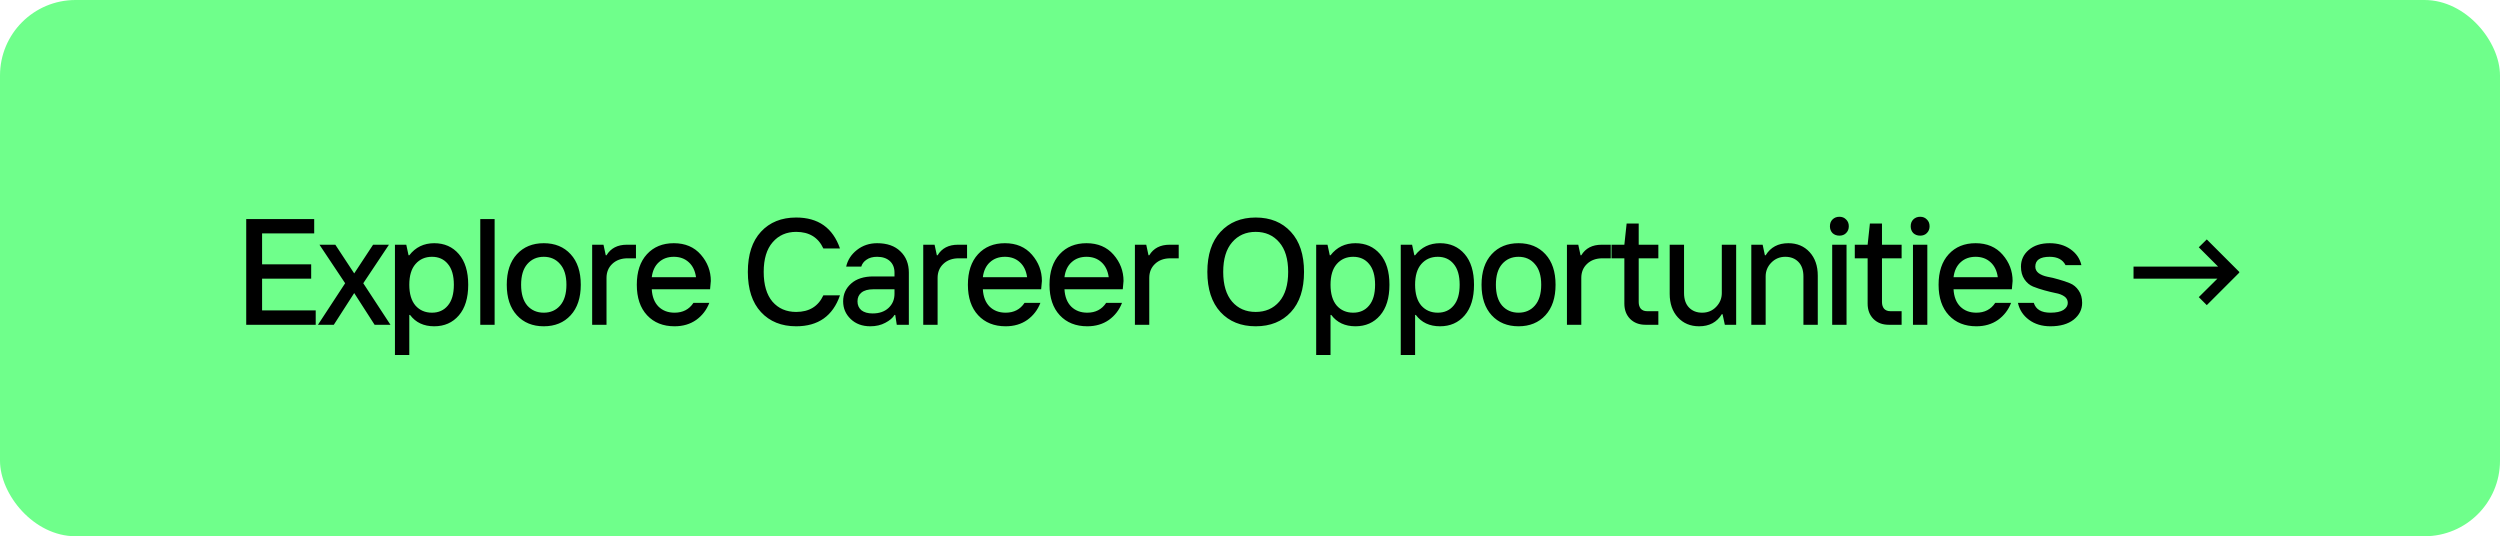 <?xml version="1.0" encoding="UTF-8"?> <svg xmlns="http://www.w3.org/2000/svg" width="331" height="71" viewBox="0 0 331 71" fill="none"><rect width="331" height="71" rx="10" fill="#6FFF8B"></rect><path d="M32.6 43V29H41.6V30.9H34.7V35H41.2V36.9H34.7V41.1H41.8V43H32.6ZM42.097 43L45.697 37.5L42.297 32.4H44.397L46.897 36.2L49.397 32.4H51.497L48.097 37.5L51.697 43H49.597L46.897 38.8L44.197 43H42.097ZM52.291 47V32.4H53.791L54.091 33.8H54.191C55.018 32.733 56.118 32.2 57.491 32.2C58.838 32.2 59.925 32.68 60.751 33.64C61.578 34.6 61.991 35.953 61.991 37.7C61.991 39.447 61.578 40.8 60.751 41.76C59.925 42.72 58.838 43.2 57.491 43.2C56.105 43.2 55.038 42.7 54.291 41.7H54.191V47H52.291ZM57.191 41.4C58.071 41.4 58.771 41.087 59.291 40.46C59.825 39.833 60.091 38.913 60.091 37.7C60.091 36.487 59.825 35.567 59.291 34.94C58.771 34.313 58.071 34 57.191 34C56.298 34 55.571 34.32 55.011 34.96C54.465 35.587 54.191 36.5 54.191 37.7C54.191 38.9 54.465 39.82 55.011 40.46C55.571 41.087 56.298 41.4 57.191 41.4ZM63.588 43V29H65.488V43H63.588ZM75.555 41.74C74.662 42.713 73.475 43.2 71.995 43.2C70.515 43.2 69.329 42.713 68.435 41.74C67.542 40.767 67.095 39.42 67.095 37.7C67.095 35.98 67.542 34.633 68.435 33.66C69.329 32.687 70.515 32.2 71.995 32.2C73.475 32.2 74.662 32.687 75.555 33.66C76.449 34.633 76.895 35.98 76.895 37.7C76.895 39.42 76.449 40.767 75.555 41.74ZM69.815 40.46C70.375 41.087 71.102 41.4 71.995 41.4C72.889 41.4 73.609 41.087 74.155 40.46C74.715 39.82 74.995 38.9 74.995 37.7C74.995 36.5 74.715 35.587 74.155 34.96C73.609 34.32 72.889 34 71.995 34C71.102 34 70.375 34.32 69.815 34.96C69.269 35.587 68.995 36.5 68.995 37.7C68.995 38.9 69.269 39.82 69.815 40.46ZM78.402 43V32.4H79.902L80.202 33.8H80.302C80.862 32.867 81.762 32.4 83.002 32.4H84.202V34.2H83.102C82.262 34.2 81.582 34.447 81.062 34.94C80.555 35.42 80.302 36.04 80.302 36.8V43H78.402ZM89.313 43.2C87.793 43.2 86.58 42.713 85.673 41.74C84.767 40.767 84.313 39.42 84.313 37.7C84.313 35.98 84.76 34.633 85.653 33.66C86.547 32.687 87.733 32.2 89.213 32.2C90.72 32.2 91.913 32.707 92.793 33.72C93.673 34.733 94.113 35.893 94.113 37.2L94.013 38.3H86.293C86.347 39.287 86.647 40.053 87.193 40.6C87.74 41.133 88.447 41.4 89.313 41.4C90.407 41.4 91.24 40.967 91.813 40.1H93.913C93.553 41.033 92.973 41.787 92.173 42.36C91.373 42.92 90.42 43.2 89.313 43.2ZM86.293 36.7H92.153C92.033 35.847 91.713 35.187 91.193 34.72C90.673 34.24 90.013 34 89.213 34C88.413 34 87.753 34.24 87.233 34.72C86.713 35.187 86.4 35.847 86.293 36.7ZM105.414 43.2C103.467 43.2 101.914 42.573 100.754 41.32C99.594 40.067 99.014 38.293 99.014 36C99.014 33.707 99.594 31.933 100.754 30.68C101.914 29.427 103.467 28.8 105.414 28.8C108.334 28.8 110.267 30.167 111.214 32.9H109.014C108.334 31.433 107.134 30.7 105.414 30.7C104.121 30.7 103.081 31.16 102.294 32.08C101.507 32.987 101.114 34.293 101.114 36C101.114 37.707 101.501 39.02 102.274 39.94C103.061 40.847 104.107 41.3 105.414 41.3C107.134 41.3 108.334 40.567 109.014 39.1H111.214C110.267 41.833 108.334 43.2 105.414 43.2ZM115.532 41.5C116.412 41.5 117.112 41.26 117.632 40.78C118.165 40.287 118.432 39.66 118.432 38.9V38.3H115.632C114.939 38.3 114.412 38.447 114.052 38.74C113.705 39.02 113.532 39.407 113.532 39.9C113.532 40.393 113.705 40.787 114.052 41.08C114.412 41.36 114.905 41.5 115.532 41.5ZM115.232 43.2C114.165 43.2 113.299 42.88 112.632 42.24C111.965 41.6 111.632 40.82 111.632 39.9C111.632 38.953 111.985 38.167 112.692 37.54C113.399 36.913 114.379 36.6 115.632 36.6H118.432V36.1C118.432 35.447 118.225 34.933 117.812 34.56C117.399 34.187 116.839 34 116.132 34C115.559 34 115.092 34.127 114.732 34.38C114.372 34.62 114.139 34.927 114.032 35.3H112.032C112.232 34.42 112.705 33.687 113.452 33.1C114.212 32.5 115.105 32.2 116.132 32.2C117.452 32.2 118.479 32.56 119.212 33.28C119.959 33.987 120.332 34.927 120.332 36.1V43H118.732L118.532 41.7H118.432C118.205 42.087 117.799 42.433 117.212 42.74C116.639 43.047 115.979 43.2 115.232 43.2ZM122.238 43V32.4H123.738L124.038 33.8H124.138C124.698 32.867 125.598 32.4 126.838 32.4H128.038V34.2H126.938C126.098 34.2 125.418 34.447 124.898 34.94C124.391 35.42 124.138 36.04 124.138 36.8V43H122.238ZM133.149 43.2C131.629 43.2 130.416 42.713 129.509 41.74C128.603 40.767 128.149 39.42 128.149 37.7C128.149 35.98 128.596 34.633 129.489 33.66C130.383 32.687 131.569 32.2 133.049 32.2C134.556 32.2 135.749 32.707 136.629 33.72C137.509 34.733 137.949 35.893 137.949 37.2L137.849 38.3H130.129C130.183 39.287 130.483 40.053 131.029 40.6C131.576 41.133 132.283 41.4 133.149 41.4C134.243 41.4 135.076 40.967 135.649 40.1H137.749C137.389 41.033 136.809 41.787 136.009 42.36C135.209 42.92 134.256 43.2 133.149 43.2ZM130.129 36.7H135.989C135.869 35.847 135.549 35.187 135.029 34.72C134.509 34.24 133.849 34 133.049 34C132.249 34 131.589 34.24 131.069 34.72C130.549 35.187 130.236 35.847 130.129 36.7ZM143.955 43.2C142.435 43.2 141.222 42.713 140.315 41.74C139.409 40.767 138.955 39.42 138.955 37.7C138.955 35.98 139.402 34.633 140.295 33.66C141.189 32.687 142.375 32.2 143.855 32.2C145.362 32.2 146.555 32.707 147.435 33.72C148.315 34.733 148.755 35.893 148.755 37.2L148.655 38.3H140.935C140.989 39.287 141.289 40.053 141.835 40.6C142.382 41.133 143.089 41.4 143.955 41.4C145.049 41.4 145.882 40.967 146.455 40.1H148.555C148.195 41.033 147.615 41.787 146.815 42.36C146.015 42.92 145.062 43.2 143.955 43.2ZM140.935 36.7H146.795C146.675 35.847 146.355 35.187 145.835 34.72C145.315 34.24 144.655 34 143.855 34C143.055 34 142.395 34.24 141.875 34.72C141.355 35.187 141.042 35.847 140.935 36.7ZM150.262 43V32.4H151.762L152.062 33.8H152.162C152.722 32.867 153.622 32.4 154.862 32.4H156.062V34.2H154.962C154.122 34.2 153.442 34.447 152.922 34.94C152.415 35.42 152.162 36.04 152.162 36.8V43H150.262ZM170.913 41.32C169.753 42.573 168.2 43.2 166.253 43.2C164.306 43.2 162.753 42.573 161.593 41.32C160.433 40.053 159.853 38.28 159.853 36C159.853 33.72 160.433 31.953 161.593 30.7C162.766 29.433 164.32 28.8 166.253 28.8C168.2 28.8 169.753 29.433 170.913 30.7C172.073 31.953 172.653 33.72 172.653 36C172.653 38.293 172.073 40.067 170.913 41.32ZM163.133 39.94C163.92 40.847 164.96 41.3 166.253 41.3C167.546 41.3 168.586 40.847 169.373 39.94C170.16 39.02 170.553 37.707 170.553 36C170.553 34.293 170.16 32.987 169.373 32.08C168.586 31.16 167.546 30.7 166.253 30.7C164.96 30.7 163.92 31.16 163.133 32.08C162.346 32.987 161.953 34.293 161.953 36C161.953 37.707 162.346 39.02 163.133 39.94ZM174.262 47V32.4H175.762L176.062 33.8H176.162C176.989 32.733 178.089 32.2 179.462 32.2C180.809 32.2 181.896 32.68 182.722 33.64C183.549 34.6 183.962 35.953 183.962 37.7C183.962 39.447 183.549 40.8 182.722 41.76C181.896 42.72 180.809 43.2 179.462 43.2C178.076 43.2 177.009 42.7 176.262 41.7H176.162V47H174.262ZM179.162 41.4C180.042 41.4 180.742 41.087 181.262 40.46C181.796 39.833 182.062 38.913 182.062 37.7C182.062 36.487 181.796 35.567 181.262 34.94C180.742 34.313 180.042 34 179.162 34C178.269 34 177.542 34.32 176.982 34.96C176.436 35.587 176.162 36.5 176.162 37.7C176.162 38.9 176.436 39.82 176.982 40.46C177.542 41.087 178.269 41.4 179.162 41.4ZM185.459 47V32.4H186.959L187.259 33.8H187.359C188.186 32.733 189.286 32.2 190.659 32.2C192.006 32.2 193.093 32.68 193.919 33.64C194.746 34.6 195.159 35.953 195.159 37.7C195.159 39.447 194.746 40.8 193.919 41.76C193.093 42.72 192.006 43.2 190.659 43.2C189.273 43.2 188.206 42.7 187.459 41.7H187.359V47H185.459ZM190.359 41.4C191.239 41.4 191.939 41.087 192.459 40.46C192.993 39.833 193.259 38.913 193.259 37.7C193.259 36.487 192.993 35.567 192.459 34.94C191.939 34.313 191.239 34 190.359 34C189.466 34 188.739 34.32 188.179 34.96C187.633 35.587 187.359 36.5 187.359 37.7C187.359 38.9 187.633 39.82 188.179 40.46C188.739 41.087 189.466 41.4 190.359 41.4ZM204.616 41.74C203.723 42.713 202.536 43.2 201.056 43.2C199.576 43.2 198.39 42.713 197.496 41.74C196.603 40.767 196.156 39.42 196.156 37.7C196.156 35.98 196.603 34.633 197.496 33.66C198.39 32.687 199.576 32.2 201.056 32.2C202.536 32.2 203.723 32.687 204.616 33.66C205.51 34.633 205.956 35.98 205.956 37.7C205.956 39.42 205.51 40.767 204.616 41.74ZM198.876 40.46C199.436 41.087 200.163 41.4 201.056 41.4C201.95 41.4 202.67 41.087 203.216 40.46C203.776 39.82 204.056 38.9 204.056 37.7C204.056 36.5 203.776 35.587 203.216 34.96C202.67 34.32 201.95 34 201.056 34C200.163 34 199.436 34.32 198.876 34.96C198.33 35.587 198.056 36.5 198.056 37.7C198.056 38.9 198.33 39.82 198.876 40.46ZM207.463 43V32.4H208.963L209.263 33.8H209.363C209.923 32.867 210.823 32.4 212.063 32.4H213.263V34.2H212.163C211.323 34.2 210.643 34.447 210.123 34.94C209.616 35.42 209.363 36.04 209.363 36.8V43H207.463ZM217.865 43C217.025 43 216.345 42.74 215.825 42.22C215.318 41.7 215.065 41.027 215.065 40.2V34.2H213.365V32.4H215.065L215.365 29.6H216.965V32.4H219.565V34.2H216.965V40C216.965 40.36 217.058 40.653 217.245 40.88C217.445 41.093 217.718 41.2 218.065 41.2H219.565V43H217.865ZM224.967 43.2C223.807 43.2 222.867 42.807 222.147 42.02C221.427 41.233 221.067 40.193 221.067 38.9V32.4H222.967V38.8C222.967 39.627 223.187 40.267 223.627 40.72C224.067 41.173 224.647 41.4 225.367 41.4C226.101 41.4 226.714 41.147 227.207 40.64C227.714 40.12 227.967 39.507 227.967 38.8V32.4H229.867V43H228.367L228.067 41.6H227.967C227.314 42.667 226.314 43.2 224.967 43.2ZM231.873 43V32.4H233.373L233.673 33.8H233.773C234.427 32.733 235.427 32.2 236.773 32.2C237.933 32.2 238.873 32.593 239.593 33.38C240.313 34.167 240.673 35.207 240.673 36.5V43H238.773V36.6C238.773 35.773 238.553 35.133 238.113 34.68C237.673 34.227 237.093 34 236.373 34C235.64 34 235.02 34.26 234.513 34.78C234.02 35.287 233.773 35.893 233.773 36.6V43H231.873ZM242.582 43V32.4H244.482V43H242.582ZM243.542 31.2C243.169 31.2 242.862 31.087 242.622 30.86C242.395 30.62 242.282 30.32 242.282 29.96C242.282 29.587 242.395 29.287 242.622 29.06C242.862 28.82 243.169 28.7 243.542 28.7C243.902 28.7 244.195 28.82 244.422 29.06C244.662 29.287 244.782 29.587 244.782 29.96C244.782 30.32 244.662 30.62 244.422 30.86C244.195 31.087 243.902 31.2 243.542 31.2ZM250.074 43C249.234 43 248.554 42.74 248.034 42.22C247.528 41.7 247.274 41.027 247.274 40.2V34.2H245.574V32.4H247.274L247.574 29.6H249.174V32.4H251.774V34.2H249.174V40C249.174 40.36 249.268 40.653 249.454 40.88C249.654 41.093 249.928 41.2 250.274 41.2H251.774V43H250.074ZM253.277 43V32.4H255.177V43H253.277ZM254.237 31.2C253.863 31.2 253.557 31.087 253.317 30.86C253.09 30.62 252.977 30.32 252.977 29.96C252.977 29.587 253.09 29.287 253.317 29.06C253.557 28.82 253.863 28.7 254.237 28.7C254.597 28.7 254.89 28.82 255.117 29.06C255.357 29.287 255.477 29.587 255.477 29.96C255.477 30.32 255.357 30.62 255.117 30.86C254.89 31.087 254.597 31.2 254.237 31.2ZM261.669 43.2C260.149 43.2 258.935 42.713 258.029 41.74C257.122 40.767 256.669 39.42 256.669 37.7C256.669 35.98 257.115 34.633 258.009 33.66C258.902 32.687 260.089 32.2 261.569 32.2C263.075 32.2 264.269 32.707 265.149 33.72C266.029 34.733 266.469 35.893 266.469 37.2L266.369 38.3H258.649C258.702 39.287 259.002 40.053 259.549 40.6C260.095 41.133 260.802 41.4 261.669 41.4C262.762 41.4 263.595 40.967 264.169 40.1H266.269C265.909 41.033 265.329 41.787 264.529 42.36C263.729 42.92 262.775 43.2 261.669 43.2ZM258.649 36.7H264.509C264.389 35.847 264.069 35.187 263.549 34.72C263.029 34.24 262.369 34 261.569 34C260.769 34 260.109 34.24 259.589 34.72C259.069 35.187 258.755 35.847 258.649 36.7ZM271.475 43.2C270.355 43.2 269.408 42.913 268.635 42.34C267.862 41.767 267.375 41.02 267.175 40.1H269.275C269.542 40.967 270.275 41.4 271.475 41.4C272.235 41.4 272.808 41.28 273.195 41.04C273.582 40.787 273.775 40.473 273.775 40.1C273.775 39.74 273.622 39.453 273.315 39.24C273.008 39.027 272.622 38.88 272.155 38.8C271.702 38.707 271.208 38.587 270.675 38.44C270.142 38.293 269.642 38.127 269.175 37.94C268.722 37.753 268.342 37.433 268.035 36.98C267.728 36.527 267.575 35.967 267.575 35.3C267.575 34.42 267.915 33.687 268.595 33.1C269.288 32.5 270.215 32.2 271.375 32.2C272.455 32.2 273.375 32.467 274.135 33C274.895 33.533 275.375 34.233 275.575 35.1H273.475C273.102 34.367 272.402 34 271.375 34C270.108 34 269.475 34.433 269.475 35.3C269.475 35.66 269.628 35.953 269.935 36.18C270.242 36.393 270.622 36.547 271.075 36.64C271.542 36.72 272.042 36.84 272.575 37C273.108 37.147 273.602 37.313 274.055 37.5C274.522 37.687 274.908 38.007 275.215 38.46C275.522 38.9 275.675 39.447 275.675 40.1C275.675 40.98 275.302 41.72 274.555 42.32C273.808 42.907 272.782 43.2 271.475 43.2ZM292.179 40.4L291.119 39.34L293.579 36.9H282.479V35.3H293.679L291.119 32.74L292.179 31.7L296.479 36V36.1L292.179 40.4Z" fill="black"></path></svg> 